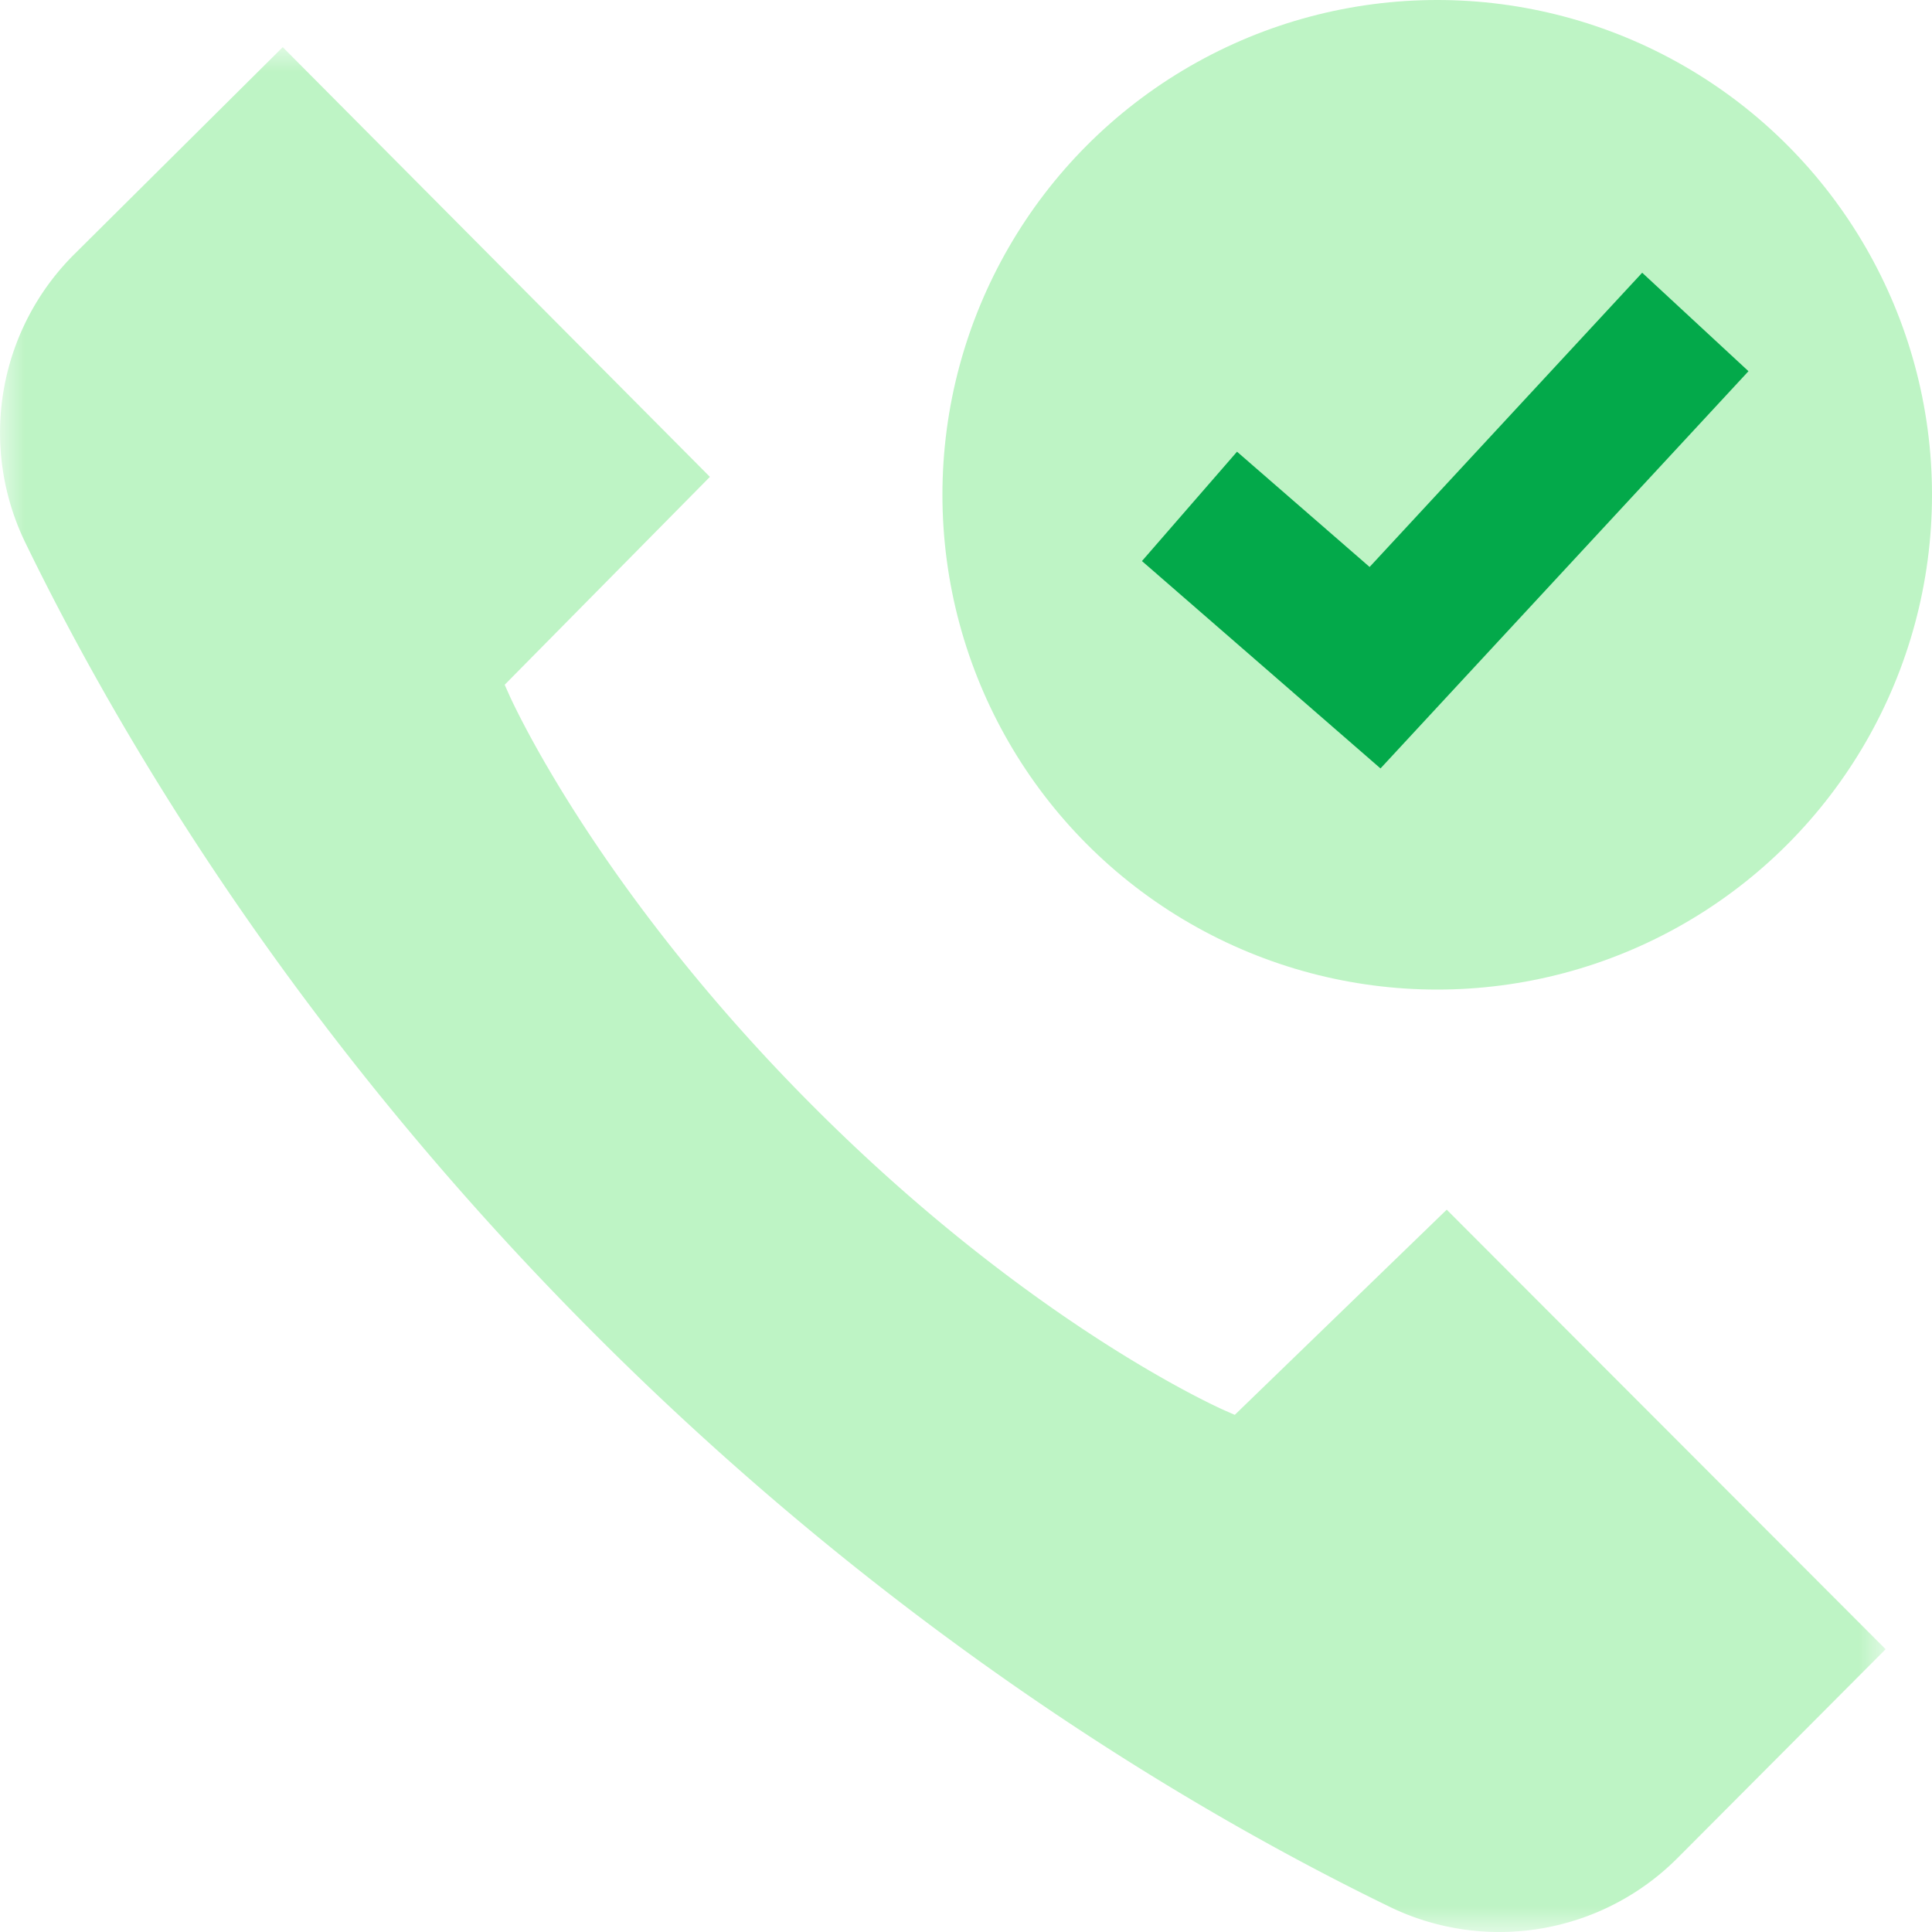 <svg width="40" height="40" viewBox="0 0 40 40" xmlns="http://www.w3.org/2000/svg" xmlns:xlink="http://www.w3.org/1999/xlink">
    <defs>
        <path id="at313t4qpa" d="M0 0h39.04v39.024H0z"/>
    </defs>
    <g fill="none" fill-rule="evenodd">
        <g transform="translate(0 .976)">
            <mask id="qgsrpububb" fill="#fff">
                <use xlink:href="#at313t4qpa"/>
            </mask>
            <path d="M31.034 39.024c-.777 0-1.557-.179-2.255-.518-4.082-1.983-10.248-5.643-16.432-11.828C6.164 20.495 2.502 14.33.518 10.246a5.21 5.21 0 0 1 1.017-5.955L5.854 0l8.844 8.897-4.249 4.304.089.2c.073.164 1.841 4.072 6.32 8.55 4.482 4.484 8.347 6.208 8.51 6.28l.197.086 4.388-4.248 9.087 9.1-4.302 4.317a5.21 5.21 0 0 1-3.704 1.538" fill="#BEF4C5" mask="url(#qgsrpububb)"/>
        </g>
        <g transform="translate(19.512)">
            <circle fill="#BEF4C5" cx="10.244" cy="10.244" r="10.244"/>
            <path stroke="#03A94A" stroke-width="3" d="m5.115 10.484 3.842 3.34 6.631-7.158"/>
        </g>
    </g>
</svg>
